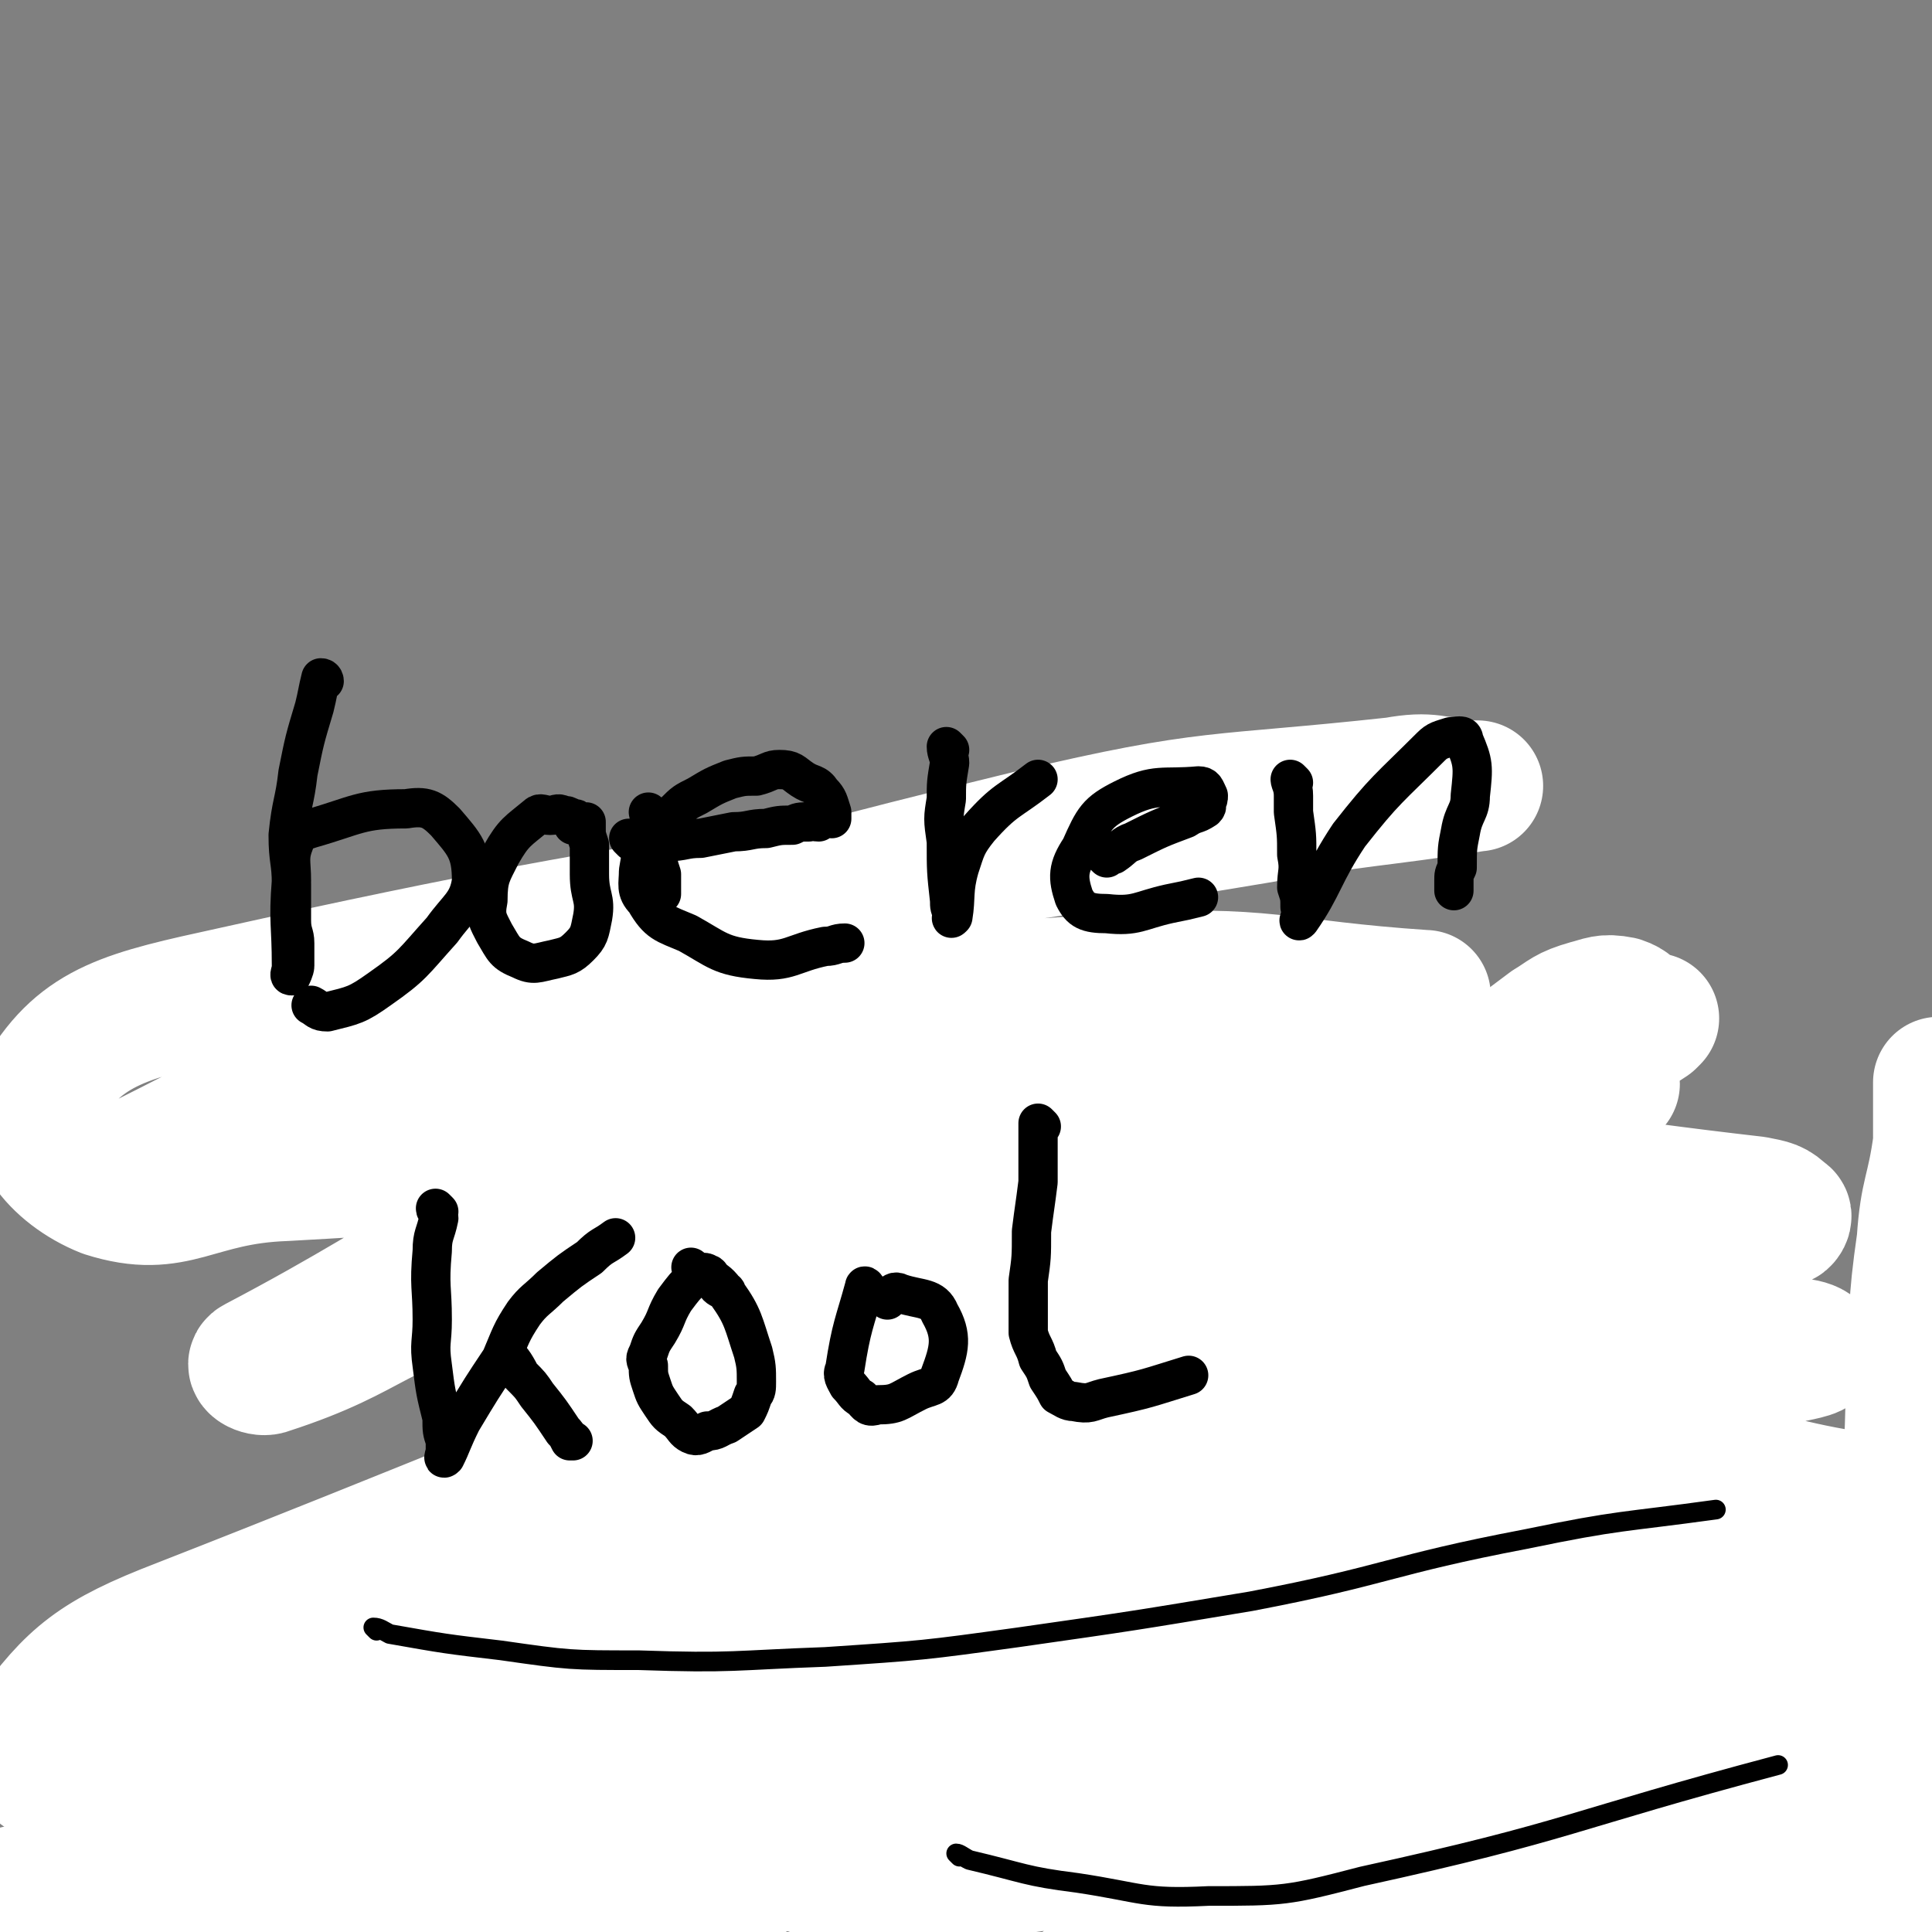 <svg viewBox='0 0 590 590' version='1.1' xmlns='http://www.w3.org/2000/svg' xmlns:xlink='http://www.w3.org/1999/xlink'><rect x="0" y="0" width="590" height="590" fill="#808080" stroke="none"/><g fill='none' stroke='#FFFFFF' stroke-width='40' stroke-linecap='round' stroke-linejoin='round'><path d='M472,352c0,0 -1,0 -1,-1 0,-1 0,-1 0,-2 0,-1 1,-2 0,-2 -26,5 -27,5 -54,11 -33,6 -33,6 -66,14 -33,8 -33,8 -66,18 -30,8 -29,9 -59,18 -19,5 -19,6 -39,10 -15,4 -15,3 -30,4 -3,1 -3,1 -6,0 -2,0 -3,0 -3,0 1,-2 2,-4 5,-5 44,-22 42,-27 88,-43 64,-23 65,-24 132,-35 51,-8 58,-3 103,-3 3,0 -5,1 -6,3 0,1 6,1 5,1 -12,4 -16,5 -31,7 -148,24 -149,16 -295,45 -35,7 -33,15 -67,26 -2,1 -6,-1 -4,-2 59,-31 60,-40 126,-62 92,-32 95,-26 191,-47 18,-4 19,-2 38,-3 1,0 3,0 2,0 -45,-3 -48,-8 -95,-5 -102,7 -104,7 -204,26 -43,8 -42,15 -83,28 -5,2 -12,3 -9,1 46,-23 52,-29 108,-49 80,-29 81,-30 163,-50 55,-13 56,-10 111,-16 11,-2 12,0 23,1 1,0 3,0 2,0 -32,5 -34,4 -68,10 -156,26 -159,19 -312,53 -32,7 -46,10 -58,30 -7,11 4,25 19,31 22,7 27,-4 55,-5 128,-7 128,-15 256,-12 97,2 97,9 193,20 5,1 6,1 9,4 1,0 0,2 -1,2 -85,8 -88,-6 -171,15 -162,40 -162,47 -318,108 -26,10 -33,16 -46,34 -4,6 4,14 12,15 14,2 17,-1 32,-8 115,-50 110,-65 228,-105 77,-26 80,-21 161,-28 48,-4 48,2 96,6 8,0 14,0 16,2 1,1 -5,2 -10,3 -99,18 -103,4 -198,34 -134,44 -135,55 -261,115 -4,2 -2,9 1,9 10,-1 14,-5 26,-12 61,-33 57,-44 121,-69 73,-28 75,-27 153,-39 64,-9 65,-5 130,-3 25,0 24,3 49,7 3,0 10,0 7,0 -63,10 -74,-4 -139,19 -151,53 -148,65 -294,133 -5,3 -12,10 -8,9 14,-5 22,-10 44,-20 65,-27 63,-35 131,-54 99,-28 101,-23 203,-40 27,-5 27,-2 54,-4 4,0 12,0 9,-1 -10,-2 -17,-8 -34,-5 -153,27 -161,14 -305,65 -56,19 -82,65 -94,74 -7,6 26,-25 57,-43 67,-41 66,-46 138,-74 71,-28 75,-19 148,-38 1,-1 1,-2 0,-2 -80,4 -84,-9 -162,10 -111,27 -114,33 -216,83 -17,8 -31,31 -23,32 19,2 39,-14 77,-28 100,-36 99,-38 200,-72 20,-6 20,-4 41,-9 3,-1 8,-2 5,-2 -58,6 -67,-4 -128,15 -79,24 -81,37 -153,71 -2,2 3,1 6,-1 43,-23 41,-28 86,-47 53,-24 54,-25 110,-40 26,-7 27,-4 54,-6 3,0 8,1 6,1 -15,6 -21,4 -39,12 -97,42 -96,45 -192,89 -8,4 -19,9 -16,7 8,-6 19,-12 38,-24 '/></g>
<g fill='none' stroke='#000000' stroke-width='12' stroke-linecap='round' stroke-linejoin='round'><path d='M99,208c0,0 0,-1 -1,-1 -1,4 -1,5 -2,9 -3,10 -3,10 -5,20 -1,9 -2,9 -3,19 0,8 1,8 1,15 0,6 0,6 0,11 0,4 1,4 1,7 0,4 0,4 0,7 0,1 -1,3 -1,3 -1,0 0,-1 0,-3 0,-13 -1,-13 0,-26 0,-6 -1,-7 1,-12 1,-3 2,-3 5,-4 14,-4 15,-6 29,-6 6,-1 8,0 12,4 6,7 8,9 8,18 -1,7 -4,8 -9,15 -9,10 -9,11 -19,18 -7,5 -8,5 -16,7 -3,0 -3,-1 -5,-2 '/><path d='M178,252c0,0 0,0 -1,-1 -1,-1 -1,-1 -2,-1 -2,-1 -2,-1 -3,-1 -2,-1 -2,0 -4,0 -2,0 -3,-1 -4,0 -6,5 -7,5 -11,12 -3,6 -4,7 -4,14 -1,5 0,6 2,10 3,5 3,6 8,8 4,2 5,1 10,0 4,-1 5,-1 8,-4 3,-3 3,-4 4,-9 1,-6 -1,-6 -1,-13 0,-5 0,-5 0,-9 -1,-3 -1,-3 -1,-5 0,-1 0,-2 0,-2 -1,0 -2,1 -4,1 '/><path d='M199,249c0,0 -1,-1 -1,-1 0,1 1,1 2,3 0,1 1,1 1,2 0,2 0,2 0,4 0,2 0,2 0,4 0,3 0,3 1,6 0,1 0,1 0,3 0,0 0,0 0,1 0,1 0,1 0,2 '/><path d='M193,257c0,0 -1,-1 -1,-1 5,0 6,1 12,1 5,0 5,-1 10,-1 5,-1 5,-1 10,-2 5,0 5,-1 10,-1 4,-1 4,-1 8,-1 2,-1 2,-1 5,-1 1,-1 1,0 3,0 1,-1 1,-1 2,-1 1,-1 2,0 2,0 0,-1 0,-1 0,-2 -1,-3 -1,-4 -3,-6 -2,-3 -3,-2 -6,-4 -3,-2 -3,-3 -7,-3 -3,0 -3,1 -7,2 -4,0 -4,0 -8,1 -5,2 -5,2 -10,5 -4,2 -4,2 -7,5 -4,3 -5,2 -7,6 -3,5 -3,6 -4,12 0,4 -1,6 2,9 4,7 6,7 13,10 9,5 10,7 21,8 10,1 11,-2 21,-4 3,0 3,-1 6,-1 '/><path d='M290,229c0,0 -1,-1 -1,-1 0,2 1,3 1,5 -1,6 -1,6 -1,11 -1,6 -1,6 0,13 0,9 0,9 1,18 0,2 0,2 1,4 0,1 -1,2 0,1 1,-6 0,-8 2,-15 2,-6 2,-7 6,-12 8,-9 9,-8 18,-15 '/><path d='M338,262c0,0 -1,-1 -1,-1 0,0 1,0 3,0 3,-2 3,-3 6,-4 8,-4 8,-4 16,-7 3,-2 3,-1 6,-3 1,-1 0,-1 0,-1 1,-2 1,-2 1,-3 -1,-2 -1,-3 -3,-3 -11,1 -13,-1 -23,4 -8,4 -9,6 -13,15 -4,6 -4,9 -2,15 2,4 4,5 10,5 9,1 10,-1 19,-3 5,-1 5,-1 9,-2 '/><path d='M395,239c0,0 -1,-1 -1,-1 0,1 1,2 1,5 0,2 0,2 0,5 1,7 1,7 1,13 1,5 0,5 0,10 1,3 1,3 1,6 1,2 -1,5 0,4 7,-10 7,-14 15,-26 11,-14 12,-14 25,-27 2,-2 3,-2 6,-3 2,0 4,-1 4,1 3,7 3,8 2,17 0,5 -2,5 -3,11 -1,5 -1,5 -1,11 -1,2 -1,2 -1,4 0,1 0,1 0,3 '/><path d='M134,370c0,0 -1,-1 -1,-1 0,1 1,1 1,3 -1,5 -2,5 -2,10 -1,11 0,11 0,21 0,7 -1,7 0,14 1,8 1,8 3,16 0,4 0,4 1,7 0,2 0,2 0,3 0,1 -1,3 0,2 2,-4 2,-5 5,-11 6,-10 6,-10 12,-19 3,-7 3,-8 7,-14 3,-4 4,-4 8,-8 6,-5 6,-5 12,-9 4,-4 4,-3 8,-6 '/><path d='M155,414c0,0 -1,-1 -1,-1 2,2 3,3 5,7 3,3 3,3 5,6 4,5 4,5 8,11 1,1 1,1 2,3 1,0 1,0 1,0 '/><path d='M222,395c0,0 0,-1 -1,-1 -2,-1 -2,-1 -3,-3 -1,-1 -1,-2 -2,-2 -1,-1 -2,0 -4,1 -3,3 -3,3 -6,7 -3,5 -2,5 -5,10 -2,3 -2,3 -3,6 -1,2 -1,2 0,4 0,3 0,3 1,6 1,3 1,3 3,6 2,3 2,3 5,5 2,2 2,3 4,4 2,1 3,0 5,-1 3,0 3,-1 6,-2 3,-2 3,-2 6,-4 1,-2 1,-2 2,-5 1,-1 1,-2 1,-4 0,-4 0,-5 -1,-9 -3,-9 -3,-11 -8,-18 -4,-6 -6,-4 -11,-8 '/><path d='M265,394c0,0 -1,-2 -1,-1 -3,11 -4,12 -6,25 -1,2 0,3 1,5 2,2 2,3 4,4 2,2 2,3 5,2 6,0 6,-1 12,-4 4,-2 6,-1 7,-5 3,-8 4,-12 0,-19 -2,-5 -6,-4 -12,-6 -2,-1 -2,0 -4,1 0,0 0,0 0,1 '/><path d='M318,344c0,0 -1,-1 -1,-1 0,2 0,2 0,5 0,6 0,6 0,13 -1,8 -1,7 -2,15 0,8 0,8 -1,15 0,8 0,8 0,16 1,4 2,4 3,8 2,3 2,3 3,6 2,3 2,3 3,5 2,1 3,2 5,2 5,1 5,0 9,-1 14,-3 13,-3 26,-7 '/></g>
<g fill='none' stroke='#FFFFFF' stroke-width='40' stroke-linecap='round' stroke-linejoin='round'><path d='M552,514c-1,0 -1,-1 -1,-1 -1,0 -2,1 -3,0 -3,0 -3,-1 -6,-1 -21,-1 -22,-6 -43,-2 -45,8 -45,10 -89,25 -36,12 -34,16 -70,28 -19,7 -19,6 -39,9 -9,1 -9,1 -18,1 -18,0 -28,0 -35,-2 -4,0 7,-2 14,-3 19,-5 19,-6 39,-10 89,-15 88,-17 177,-28 49,-6 49,-3 98,-6 5,0 5,1 9,1 2,1 4,0 3,0 -23,2 -26,-3 -50,3 -88,24 -89,24 -173,58 -30,12 -27,17 -54,33 -1,1 -2,1 -1,1 27,-16 27,-18 56,-32 58,-29 57,-35 119,-54 59,-18 61,-10 122,-20 '/><path d='M544,528c-1,0 -1,-1 -1,-1 -31,18 -31,19 -62,38 -26,17 -27,17 -53,34 -11,7 -11,7 -22,15 -2,1 -5,2 -4,1 5,-3 8,-5 16,-10 17,-9 17,-9 35,-18 23,-12 23,-12 46,-24 25,-12 25,-12 51,-23 14,-6 14,-5 29,-10 3,-2 4,-1 7,-2 2,-1 1,-1 3,-2 1,0 2,0 2,0 0,2 -1,2 -3,3 -23,17 -23,16 -46,33 -20,16 -20,16 -40,34 -11,10 -11,10 -21,21 -4,4 -9,11 -6,8 40,-25 46,-33 93,-64 6,-4 7,-2 13,-6 4,-2 3,-3 6,-7 2,-2 6,-5 4,-4 -25,18 -32,19 -58,43 -10,9 -12,12 -15,24 -1,4 3,10 7,8 31,-12 36,-16 65,-36 4,-3 1,-6 2,-11 1,-7 1,-8 0,-14 -1,-8 -1,-9 -5,-15 -6,-8 -11,-5 -15,-13 -5,-12 -4,-15 -3,-29 3,-18 5,-18 11,-36 2,-7 2,-8 5,-14 1,-1 2,-1 3,1 2,11 3,12 3,25 1,25 -1,25 -1,50 0,21 0,21 0,41 0,2 0,6 0,5 0,-5 1,-8 1,-16 1,-34 1,-34 1,-68 0,-14 0,-14 0,-28 0,-3 0,-9 0,-6 -2,13 -3,19 -5,38 -4,35 -5,35 -8,71 -1,10 0,16 1,20 0,2 1,-3 1,-7 4,-39 4,-39 7,-78 3,-33 3,-33 4,-66 1,-26 0,-26 0,-53 0,-19 0,-19 0,-39 0,-2 0,-2 0,-5 0,-3 0,-7 0,-5 0,5 1,9 0,18 -2,15 -4,15 -5,30 -3,21 -2,21 -3,42 -1,15 0,15 -2,29 -2,14 -1,15 -6,28 -4,10 -5,10 -12,18 -22,27 -21,28 -45,52 -9,9 -9,13 -21,14 -29,4 -30,-2 -61,-3 -24,0 -24,2 -49,2 -31,1 -31,1 -62,0 -19,0 -19,0 -38,-2 -29,-2 -29,-3 -57,-4 -20,-2 -20,-2 -40,-2 -29,1 -30,-2 -59,3 -30,4 -29,9 -59,15 -14,3 -14,1 -28,2 -20,3 -22,0 -39,7 -5,2 -3,5 -6,10 '/><path d='M1,580c0,0 -1,-1 -1,-1 6,-2 7,-2 14,-3 21,-5 21,-5 43,-8 17,-3 17,-3 33,-5 12,-1 12,-1 24,-2 8,0 8,-1 17,-2 3,0 9,-1 7,0 -12,2 -19,1 -36,7 -35,11 -34,13 -69,27 -11,5 -11,4 -22,10 -3,1 -6,4 -5,4 0,-1 2,-4 6,-5 24,-8 24,-7 48,-13 '/><path d='M502,311c-1,0 -1,0 -1,-1 -3,-2 -3,-3 -6,-4 -5,-1 -6,0 -10,1 -7,2 -7,3 -12,6 -4,3 -4,3 -8,6 -4,3 -5,3 -8,6 -2,2 -1,3 -2,6 0,1 0,1 -1,3 -1,0 -1,1 -1,1 2,0 3,-1 5,-2 7,-4 7,-4 13,-7 7,-3 7,-2 13,-5 7,-3 7,-3 14,-6 3,-1 3,-1 6,-3 0,0 1,-1 1,-1 -1,0 -2,1 -4,3 -2,1 -3,0 -4,2 -3,4 -3,4 -4,8 -1,3 0,4 0,7 '/></g>
<g fill='none' stroke='#000000' stroke-width='6' stroke-linecap='round' stroke-linejoin='round'><path d='M115,498c0,0 -1,-1 -1,-1 2,0 3,1 5,2 17,3 17,3 34,5 21,3 21,3 42,3 29,1 29,0 57,-1 30,-2 30,-2 59,-6 35,-5 35,-5 71,-11 42,-8 42,-11 84,-19 29,-6 29,-5 58,-9 '/><path d='M293,567c0,0 -1,-1 -1,-1 1,0 2,1 4,2 17,4 17,5 33,7 20,3 20,5 40,4 23,0 24,0 47,-6 64,-14 63,-17 127,-34 '/></g>
</svg>
